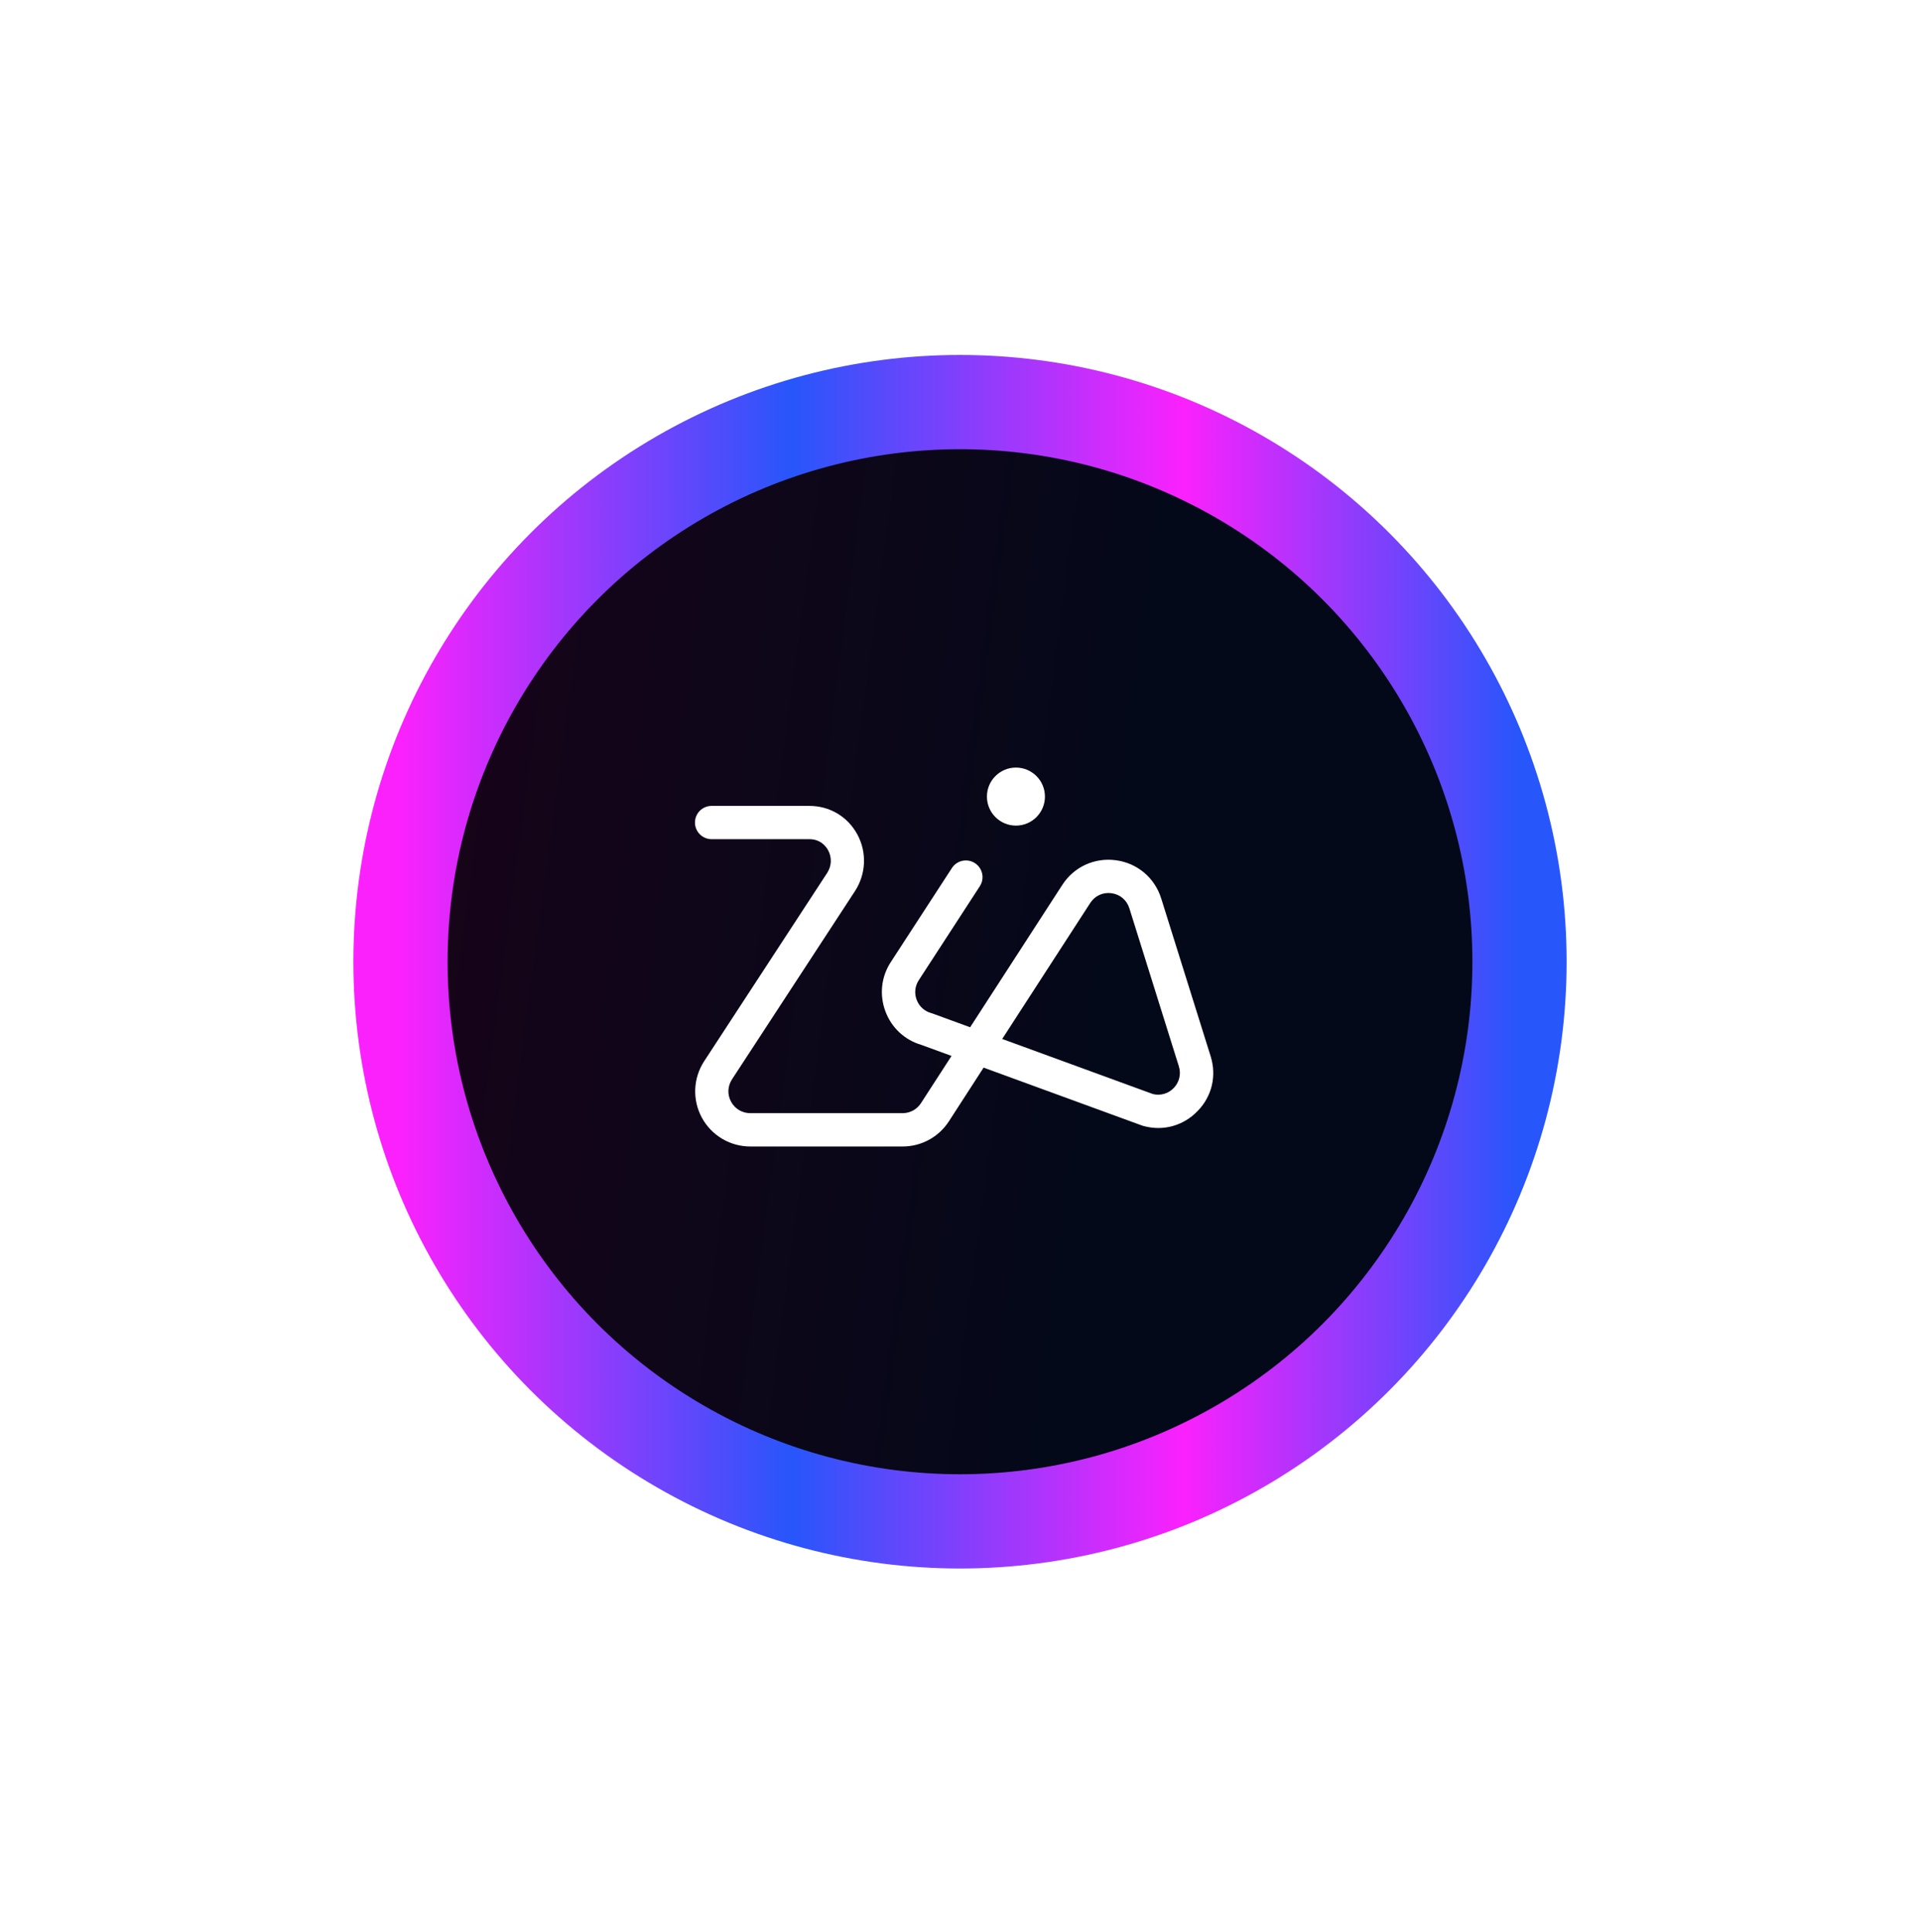 <svg width="163" height="164" viewBox="0 0 163 164" fill="none" xmlns="http://www.w3.org/2000/svg">
<g opacity="0.5" filter="url(#filter0_f_1570_732)">
<circle cx="80.999" cy="81" r="47.109" fill="url(#paint0_linear_1570_732)"/>
</g>
<g filter="url(#filter1_f_1570_732)">
<circle cx="81" cy="81" r="50" fill="url(#paint1_linear_1570_732)"/>
</g>
<circle cx="81.5" cy="81.627" r="47.5" fill="black"/>
<circle cx="81.5" cy="81.627" r="47.5" fill="url(#paint2_linear_1570_732)" fill-opacity="0.1" stroke="url(#paint3_linear_1570_732)" stroke-width="2"/>
<g style="mix-blend-mode:hard-light" filter="url(#filter2_f_1570_732)">
<circle cx="81.5" cy="81.627" r="47.5" stroke="url(#paint4_linear_1570_732)" stroke-width="8"/>
</g>
<path d="M102.78 89.656L98.58 76.251C98.03 74.501 96.561 73.261 94.745 73.015C92.929 72.768 91.178 73.569 90.184 75.108L82.361 87.189L79.172 86.023C79.155 86.014 79.133 86.01 79.115 86.005C79.098 86.001 79.08 85.992 79.063 85.988C78.482 85.83 78.029 85.416 77.818 84.853C77.607 84.29 77.677 83.679 78.016 83.169L83.183 75.218C83.61 74.563 83.425 73.687 82.77 73.261C82.115 72.834 81.24 73.019 80.813 73.674L75.65 81.617C74.81 82.883 74.638 84.422 75.171 85.847C75.694 87.241 76.806 88.27 78.227 88.688L80.782 89.621L78.183 93.636C77.84 94.163 77.26 94.48 76.626 94.48H63.697C63.006 94.48 62.395 94.115 62.065 93.508C61.735 92.901 61.766 92.189 62.144 91.608L72.576 75.644C73.526 74.193 73.609 72.346 72.787 70.829C71.965 69.307 70.439 68.401 68.71 68.401H60.412C59.629 68.401 59 69.035 59 69.813C59 70.591 59.633 71.225 60.412 71.225H68.715C69.691 71.225 70.153 71.884 70.307 72.17C70.636 72.781 70.606 73.503 70.219 74.096L59.787 90.06C58.842 91.503 58.763 93.337 59.581 94.854C60.398 96.367 61.977 97.308 63.697 97.308H76.631C78.223 97.308 79.691 96.507 80.558 95.171L83.504 90.614L96.957 95.531C96.992 95.544 97.032 95.558 97.067 95.566C98.743 96.028 100.466 95.553 101.671 94.3C102.89 93.051 103.299 91.314 102.78 89.656ZM99.648 92.343C99.182 92.826 98.523 93.016 97.876 92.857L85.083 88.182L92.555 76.643C92.955 76.023 93.632 75.715 94.362 75.811C95.092 75.913 95.66 76.392 95.88 77.096L100.079 90.5C100.286 91.155 100.123 91.846 99.648 92.343Z" fill="white"/>
<path d="M86.249 70.073C87.609 70.073 88.711 68.97 88.711 67.61C88.711 66.25 87.609 65.147 86.249 65.147C84.888 65.147 83.786 66.25 83.786 67.61C83.786 68.97 84.888 70.073 86.249 70.073Z" fill="white"/>
<defs>
<filter id="filter0_f_1570_732" x="20.386" y="20.387" width="121.228" height="121.226" filterUnits="userSpaceOnUse" color-interpolation-filters="sRGB">
<feFlood flood-opacity="0" result="BackgroundImageFix"/>
<feBlend mode="normal" in="SourceGraphic" in2="BackgroundImageFix" result="shape"/>
<feGaussianBlur stdDeviation="6.752" result="effect1_foregroundBlur_1570_732"/>
</filter>
<filter id="filter1_f_1570_732" x="8.493" y="8.493" width="145.015" height="145.015" filterUnits="userSpaceOnUse" color-interpolation-filters="sRGB">
<feFlood flood-opacity="0" result="BackgroundImageFix"/>
<feBlend mode="normal" in="SourceGraphic" in2="BackgroundImageFix" result="shape"/>
<feGaussianBlur stdDeviation="11.254" result="effect1_foregroundBlur_1570_732"/>
</filter>
<filter id="filter2_f_1570_732" x="0" y="0.127" width="163" height="163" filterUnits="userSpaceOnUse" color-interpolation-filters="sRGB">
<feFlood flood-opacity="0" result="BackgroundImageFix"/>
<feBlend mode="normal" in="SourceGraphic" in2="BackgroundImageFix" result="shape"/>
<feGaussianBlur stdDeviation="15" result="effect1_foregroundBlur_1570_732"/>
</filter>
<linearGradient id="paint0_linear_1570_732" x1="80.999" y1="33.891" x2="80.999" y2="128.109" gradientUnits="userSpaceOnUse">
<stop stop-color="#FB21FD"/>
<stop offset="1" stop-color="#2756FB"/>
</linearGradient>
<linearGradient id="paint1_linear_1570_732" x1="81" y1="31.127" x2="81" y2="131.127" gradientUnits="userSpaceOnUse">
<stop stop-color="#FB21FD"/>
<stop offset="1" stop-color="#2756FB"/>
</linearGradient>
<linearGradient id="paint2_linear_1570_732" x1="129" y1="129.127" x2="23.232" y2="115.053" gradientUnits="userSpaceOnUse">
<stop offset="0.381" stop-color="#2756FB"/>
<stop offset="1" stop-color="#FB21FD"/>
</linearGradient>
<linearGradient id="paint3_linear_1570_732" x1="34" y1="81.627" x2="129" y2="81.627" gradientUnits="userSpaceOnUse">
<stop stop-color="#FB21FD"/>
<stop offset="1" stop-color="#2756FB" stop-opacity="0.3"/>
</linearGradient>
<linearGradient id="paint4_linear_1570_732" x1="34" y1="81.627" x2="129" y2="81.627" gradientUnits="userSpaceOnUse">
<stop stop-color="#FB21FD"/>
<stop offset="0.35" stop-color="#2756FB"/>
<stop offset="0.7" stop-color="#FB21FD"/>
<stop offset="1" stop-color="#2756FB"/>
</linearGradient>
</defs>
</svg>
